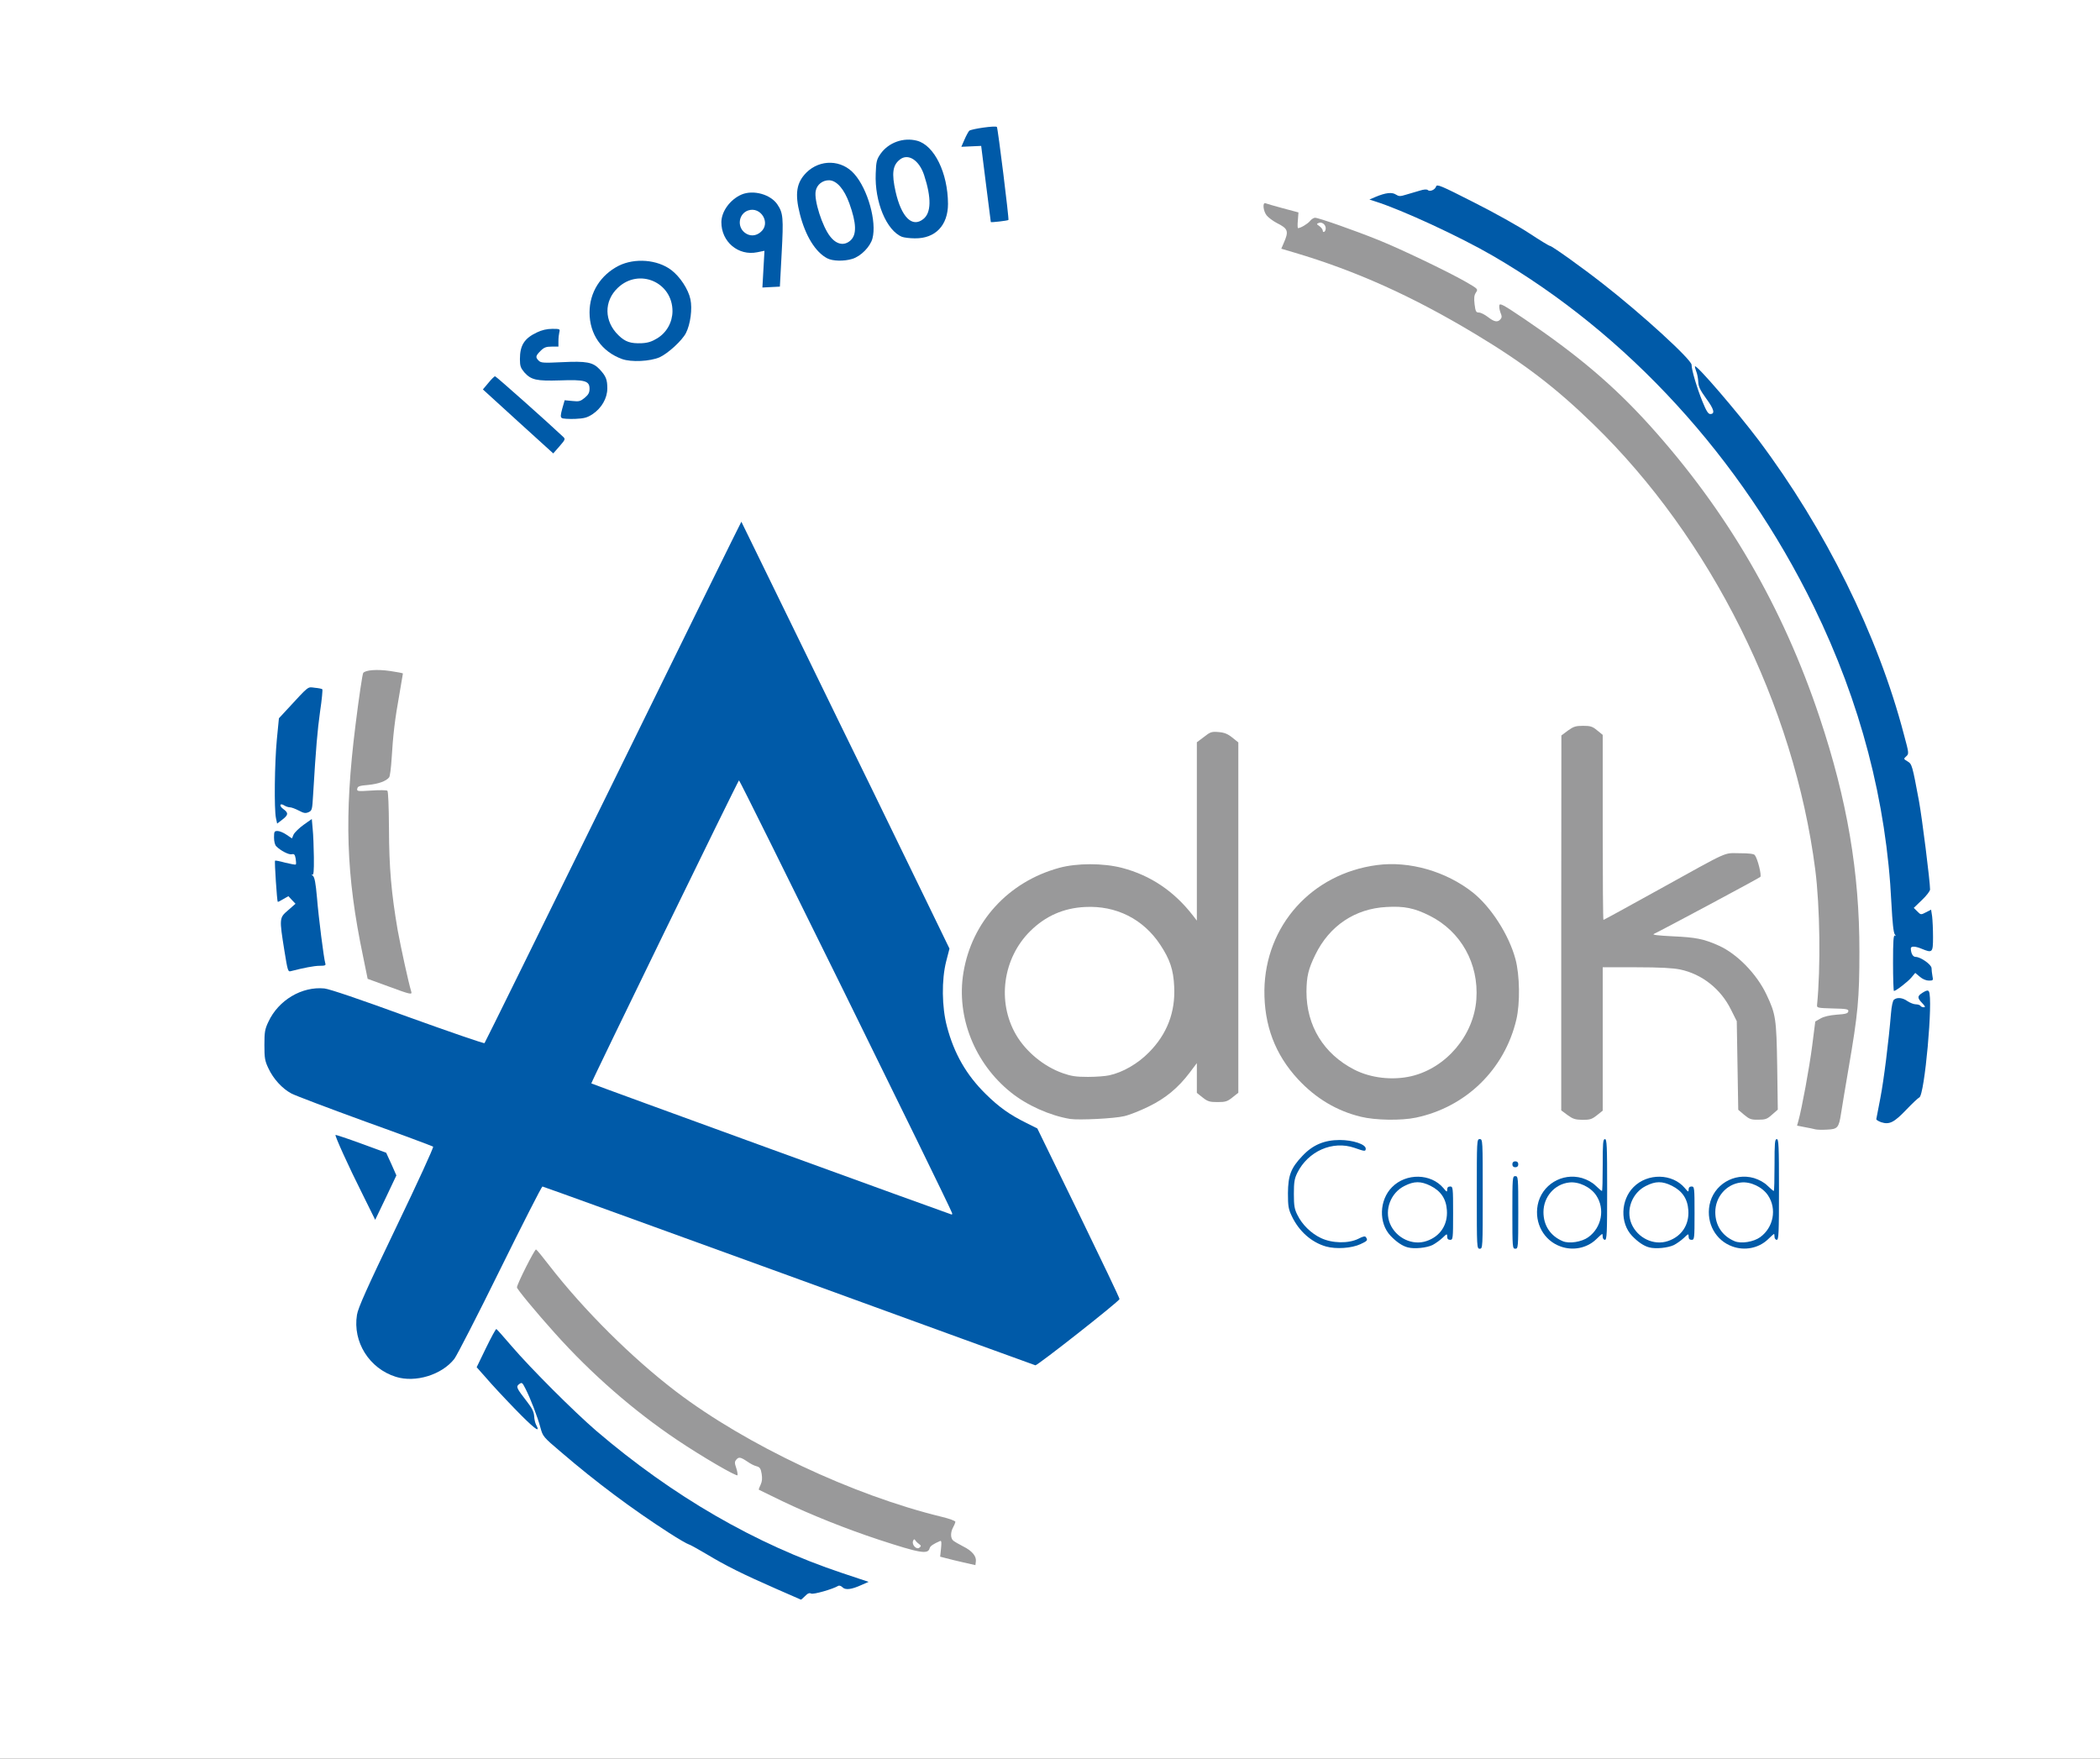 <?xml version="1.0" encoding="UTF-8" standalone="no"?>
<!DOCTYPE svg PUBLIC "-//W3C//DTD SVG 1.1//EN" "http://www.w3.org/Graphics/SVG/1.1/DTD/svg11.dtd">
<svg width="100%" height="100%" viewBox="0 0 560 469" version="1.1" xmlns="http://www.w3.org/2000/svg" xmlns:xlink="http://www.w3.org/1999/xlink" xml:space="preserve" xmlns:serif="http://www.serif.com/" style="fill-rule:evenodd;clip-rule:evenodd;stroke-linejoin:round;stroke-miterlimit:2;">
    <rect x="0" y="0" width="560" height="469" fill="#333333" stroke="none"/>
    <g id="l4pLhciof2FZe9OmhwNRIC5" transform="matrix(0.395,0,0,0.395,-2.27374e-13,-4.14339e-14)">
        <g>
            <path id="p140iHNCxt" d="M0,1188L0,0L1419,0L1419,1188L0,1188ZM541.4,1073.5C542.5,1072.7 545,1072 547,1072C549,1072 553.3,1071.1 556.6,1069.9C559.8,1068.7 564.3,1067.6 566.5,1067.3C570.2,1066.8 569.7,1066.5 557,1062C503.2,1043.1 448.3,1010.7 399.5,968.8C384.9,956.3 356.6,928.2 344.4,914.1L335.5,903.8L326.9,922.2L331.7,927.8C337.1,934.1 356.1,953.6 353.8,950.5C353,949.4 351,946.8 349.2,944.7C346.7,941.7 346,940 346,936.5C346,931.6 347.6,930 352.8,930C355.5,930 356,930.7 359.3,937.8C362.6,945.1 366.8,956.7 368.7,963.7C370.5,970.5 418.6,1008.6 454.7,1031.8C460.8,1035.8 466.4,1039 467,1039C467.5,1039 473.1,1042 479.3,1045.8C485.5,1049.5 494.4,1054.5 499.3,1056.9C507.9,1061.2 538,1074.8 539,1074.9C539.3,1074.9 540.4,1074.3 541.4,1073.5ZM574,1068C572.1,1066.7 571,1066.7 571,1068C571,1068.6 572,1069 573.3,1069C575.1,1069 575.2,1068.8 574,1068ZM652.9,1050.3C652.1,1049.4 649.2,1047.6 646.3,1046.4C643.5,1045.1 640.8,1043.5 640.4,1042.8C639.9,1042 639.4,1042.5 638.8,1044.5C638.4,1046.1 638.2,1047.6 638.5,1047.8C638.8,1048.2 651.7,1051.7 653.4,1051.9C653.9,1052 653.6,1051.3 652.9,1050.3ZM616.7,1036.2C618.9,1036 620.5,1036.5 621.9,1037.9C624.3,1040.3 626.7,1040.5 629.4,1038.5C630.5,1037.7 633.1,1037 635.2,1037C638.9,1037 639,1036.9 639,1033.5C639,1031.6 639,1029.7 638.9,1029.3C638.8,1028.8 633.3,1027.1 626.5,1025.3C568.2,1010.3 499.1,977.2 453.5,942.5C424.3,920.3 391.2,887.5 368.9,858.7L362.1,849.9L353.3,868.5L359.8,876.5C389.5,912.9 424.4,945.2 459.5,968.7C469.6,975.5 491.6,989 492.4,989C492.7,989 493,987.7 493,986.2C493,982.4 494.7,981 499.5,981C502.2,981 504.8,981.9 507.4,983.6C509.5,985.1 512.4,986.6 513.9,986.9C516,987.5 516.6,988.5 517.3,992.1C517.7,994.5 517.9,998.2 517.8,1000.2L517.5,1003.9L532.2,1010.9C550.6,1019.7 575.1,1029.5 596.2,1036.4L612.5,1041.8L613,1039.1C613.4,1037 614.2,1036.4 616.7,1036.2ZM285,926.4C292,924.3 299.8,919.3 303.7,914.4C305.4,912.2 319.3,885.2 334.5,854.3L362.3,798L366.2,798C368.8,798 423.1,817.3 534.6,857.9L699.1,917.8L725.1,896.9C739.3,885.3 751,875.7 751,875.5C751,875.2 738.9,850.2 724.2,819.9L697.3,764.8L689.9,761.1C678.7,755.6 671.3,750.3 662.4,741.5C649.3,728.7 641.1,714.3 636.2,696C634.1,687.8 633.7,684.3 633.7,670.5C633.6,658.8 634.1,652.7 635.3,647.8L636.9,641.1L623.9,614.3C616.7,599.6 608.4,582.6 605.5,576.5C602.6,570.5 592.2,549.1 582.3,529C572.5,508.9 550.1,463 532.5,426.9C514.9,390.8 500.4,361.3 500.2,361.4C500.1,361.6 461.8,439.5 415.2,534.6L330.3,707.5L326.9,707.8C324.5,708 308.8,702.7 273,689.7C245.2,679.6 220.9,671 219,670.6C214.6,669.8 205.3,672.2 199.5,675.6C193.6,679 187.3,686 184.2,692.8C180.5,700.7 180.5,710.2 184.1,718.1C187.3,724.9 192.9,731.2 198.6,734.6C201,736 223.8,744.7 249.2,754L295.5,770.8L295.8,774.5C296.1,777.6 292,786.8 270.3,831.8L244.5,885.5L244.5,893.5C244.5,900.3 244.9,902.3 247.3,907C252.1,916.4 260.4,923.5 270.3,926.5C275.9,928.3 278.7,928.3 285,926.4ZM260.5,787.4C257.9,781.4 257.7,781.2 251.7,779C248.3,777.8 242.7,775.7 239.3,774.4L233.1,772.1L235.8,778.3C237.2,781.7 241.7,791.2 245.8,799.5L253.2,814.5L258.1,804L263.1,793.5L260.5,787.4ZM1237.6,757.5C1238.3,756.6 1239.3,752.7 1239.9,748.7C1240.8,742.7 1242.6,732 1249.5,691.3L1250.1,688L1243.8,688C1239.2,688 1236.2,688.6 1233,690.3L1228.5,692.5L1226.3,709.5C1225.1,718.9 1222.8,733.2 1221.1,741.5C1219.4,749.7 1218.3,756.7 1218.8,757.1C1220,758.3 1230.3,759.9 1233.5,759.4C1235.2,759.2 1237,758.3 1237.6,757.5ZM1283.4,746.6C1287.9,742 1292.1,738.1 1292.7,737.9C1294.5,737.3 1300,698.2 1300,686.4C1300,683.3 1299.7,683 1297.1,683C1295.4,683 1293.8,682.6 1293.5,682C1293.2,681.5 1291.7,681 1290.3,681C1289,681 1286.6,680.1 1285,679C1281.2,676.3 1280.4,677.6 1279.6,687.5C1278.2,704.7 1274.8,731.9 1272.9,741.8C1271.8,747.6 1271.1,752.9 1271.4,753.6C1272.5,756.5 1275.6,754.7 1283.4,746.6ZM756,750.5C759.6,749.6 767,746.7 772.5,744C783.7,738.6 793.7,730.2 800.5,720.7C803.9,715.8 805,715 807.8,715L811,715L811,734.8L814.9,737.9C820,742 823.9,742 829.1,737.8L833,734.7L833,504.2L829.2,501.2C823.2,496.4 821.2,496.3 815.7,500.5L811,504.1L811,624L807.6,624C805.1,624 803.8,623.4 802.7,621.6C801.8,620.3 798.5,616.4 795.4,613C775.4,591.5 744.4,581.8 718,588.9C683.9,598.2 659,625.4 653.5,659.5C651.7,670.3 652.3,677.7 656,691C664.7,722 693.2,747.2 725.5,752.4C730.9,753.2 749.3,752.1 756,750.5ZM952.9,751.5C993.2,743 1022.8,707.4 1022.3,668C1022.1,650.5 1015.8,633.7 1003.5,618.3C989.7,600.8 970.1,590 946.9,587C929.7,584.9 909.1,590.7 892.5,602.5C865.7,621.6 851.6,655.8 858.4,685.4C862.1,701.7 868.6,714 879.4,725.7C899.3,747.1 927.3,756.9 952.9,751.5ZM1075.1,749.9L1079,746.8L1079,650L1104.8,650C1123.2,650 1132.4,650.4 1137.3,651.5C1152,654.6 1164.7,664.6 1171.6,678.6L1175.5,686.4L1176.5,746.2L1180.5,749.6C1185.5,753.9 1188.5,753.8 1193.3,749.5L1197.2,746.1L1196.7,719.8C1196.4,699.3 1195.9,692.2 1194.6,687.5C1189,667.4 1173.8,648.8 1157,641.3C1147,636.8 1137.7,635 1124.3,635L1112,635L1112,631.5C1112,629.1 1112.5,627.7 1113.7,627.3C1115.6,626.6 1184,590.3 1184.6,589.8C1185.1,589.2 1182.8,581.7 1181.7,580.3C1181.1,579.5 1178.3,579 1174.3,579C1166.7,579 1170.6,577.2 1122.8,603.6C1094.4,619.4 1085.3,624 1082.5,624L1079,624L1079,499.1L1075.3,496.1C1070.5,492.1 1067.1,492.1 1061.5,496.3L1057.1,499.5L1057,623.1L1057,746.6L1061.3,749.8C1066.7,753.8 1070.2,753.8 1075.1,749.9ZM1251.6,671.3C1253,659.5 1252.4,618.7 1250.6,601.5C1239.5,498.1 1196.9,395.4 1131.6,314.6C1100.4,275.9 1071.2,249 1029.8,220.7C1017.2,212.1 1017,212 1017,214.8C1017,218.7 1015.3,220 1009.9,220C1006.3,220 1004.5,219.4 1001.5,217C999.4,215.4 996.7,214 995.5,214C993.6,214 993.2,213.3 992.6,209.4C992.3,206.8 992,202.8 992,200.5L992,196.3L982.8,191.2C962.6,180 927.8,164.4 908,157.5C904.4,156.2 900.7,154.9 899.8,154.5C898.5,154 898.1,154.5 897.8,156.7C897.5,159.1 897,159.5 893.8,159.8C890.9,160 890,159.8 890,158.5C890,156 885.5,154.4 882.5,155.8C881.1,156.5 878.4,157 876.5,157L873,157L873,151.5C873,148.5 872.7,146 872.2,146C871.8,146 868.4,145.1 864.7,144C859,142.4 858,142.4 859.1,143.6C859.8,144.5 862.2,146.1 864.4,147.2C871.1,150.5 872,151.8 872,157.2C872,159.9 871.6,162.9 871.1,163.9C870.3,165.4 871.6,166 882.6,169.3C939.8,186.4 1008.6,223.2 1054.6,261.5C1130.1,324.2 1192.5,426 1217.8,527.5C1229.8,575.8 1233.8,620.4 1230.4,669.8L1229.8,678L1250.8,678L1251.6,671.3ZM270.3,654.9C263.1,624.2 259.8,595.8 259.6,562.5C259.6,548.8 259.2,537.3 258.9,537C258.5,536.7 253.7,536.6 248.1,536.8L238,537.1L238,551.3C238,578.8 241.7,612.2 248.1,642.9L251.3,657.8L260.9,661.3C266.2,663.3 271,664.9 271.6,664.9C272.3,665 271.9,661.5 270.3,654.9ZM1286.4,658C1290.6,653.3 1294.9,652.6 1298.7,656.2C1300.9,658.2 1301,658.3 1301,656.4C1301,654.2 1293.4,649 1290.3,649C1287.9,649 1287,646.6 1287,640.2L1287,635.8L1292.8,636.2C1295.9,636.4 1299.3,637 1300.3,637.4C1301.8,638.1 1302,637.5 1302,631.4C1302,621.3 1301.5,620.3 1297.6,620.8C1295,621.1 1293.7,620.6 1291.6,618.5C1287.3,614.3 1288,610.8 1294.4,604.7L1299.7,599.5L1298.9,591C1296.6,569.3 1293.7,549.5 1290.8,534.7C1287.8,519.7 1287.4,518.6 1284.8,517.1C1281.7,515.3 1281.1,511.5 1283.2,508.1C1284.7,505.7 1282.2,496 1273.5,469.5C1253.8,410.1 1223.2,352.1 1184.1,300C1173.6,286.1 1157.5,266.5 1153.9,263.5C1151.4,261.4 1151.8,262.1 1156.9,268.7C1159.7,272.3 1160.1,273.6 1159.8,277.7L1159.5,282.5L1150.1,283.1L1148.1,278.4C1144.6,270.6 1140,256.5 1139.4,251.6C1138.7,247.1 1138,246.3 1126.1,235C1111.4,221.2 1093.6,205.9 1078.9,194.4C1065,183.5 1044.8,169.1 1043.4,169C1042.8,169 1036.6,165.2 1029.7,160.7C1022.8,156.1 1007.2,147.3 995.1,141.1C976.9,131.9 972.7,130.1 971.1,131C970,131.5 967.2,132 964.8,132C962.4,132 958,132.7 955,133.6C947.3,135.9 942,136.4 940.7,135.1C940.1,134.5 938.7,134 937.6,134C936.4,134 942.9,137.1 952,140.8C1068.8,188.8 1167.8,284.3 1227.5,406.5C1259,471.1 1276.6,538.2 1279.9,606.9C1280.5,617.9 1281.3,626.7 1281.9,627.3C1283.3,628.7 1283.3,635 1282,635C1281.4,635 1281,640.2 1281,648.5C1281,655.9 1281.4,662 1281.9,662C1282.4,662 1284.4,660.2 1286.4,658ZM209.7,649.3C215.4,648.8 215.9,648.5 215.5,646.6C214.6,642.5 212,621.3 210.9,608.5C210.1,599.3 209.4,595.3 208.4,594.7C206.8,593.8 206.5,587 208,587C209.1,587 209.3,575.5 208.4,566.2L207.7,560.1L205.3,561.7C204,562.6 202.2,564.6 201.4,566.1C199.6,569.7 195.1,570 191.3,567C188.5,564.8 187.6,564.9 188.5,567.1C189.4,569.4 195.8,573 198.9,573C202.2,573 203,574.7 203,582.3L203,587L199.2,587C197.2,587 194,586.6 192.2,586.1C189,585.1 189,585.1 189,588.8C189,590.8 189.3,594.8 189.6,597.5L190.2,602.6L193.7,602.2C198.4,601.6 202,605 202,609.9C202,612.9 201.3,614.1 197.3,617.6L192.5,621.8L194.3,634.2C196.8,651.8 196.7,651.3 200.4,650.6C202.1,650.2 206.3,649.6 209.7,649.3ZM208.2,536.4C208.5,532.1 209.4,520.2 210,510C210.6,499.9 211.8,486.4 212.7,480.2C213.9,470.8 214,468.6 212.9,467.9C211,466.8 208.7,468.4 204.3,473.7C202.2,476.2 198.5,480.4 196,482.9L191.5,487.4L190.3,498.5C189.7,504.5 188.8,516.4 188.4,524.8L187.7,540L191.3,540C193.3,540 195.2,540.5 195.5,541C195.8,541.6 197.3,542 198.8,542C200.3,542 202.4,542.7 203.5,543.5C204.5,544.4 205.9,544.9 206.5,544.7C207,544.5 207.8,540.8 208.2,536.4ZM253.3,525.6C260.2,523.1 260.6,522.2 261.4,509.2C262.2,494.6 263.6,482.7 266.1,468.6C267.1,462.6 267.9,457.5 267.7,457.4C267.6,457.2 264.5,456.6 261,456.1C254,455 249.2,455.7 247.8,458.1C247.2,459.2 239,522.1 239,525.9C239,527.5 248.7,527.2 253.3,525.6ZM375.2,297.5C375.4,297 370.5,292 364.5,286.5C332,256.9 334.5,259 333.3,261C332.2,262.6 334.5,265 352.7,281.4C364,291.7 373.7,299.7 374.1,299.3C374.5,298.9 375,298.1 375.2,297.5ZM397,276.6C401.6,273.6 407,265.8 407,262.3C407,257 400.8,249.7 395.1,248C393.3,247.5 385.3,247.4 377.1,247.7C360.2,248.4 359,247.9 359,240.9C359,235 363.2,231 369.4,231C373.8,231 374,230.9 374,228C374,224.3 372.4,224.1 365.5,227.4C354.6,232.5 351,241.5 357,248.4C361.6,253.6 365.2,254.4 380.6,253.6C391.3,253 394.5,253.2 397.4,254.4L401,255.9L401,262.4C401,268.3 400.8,269 397.9,271.4C395.5,273.5 393.8,274 389.5,274C384.1,274 383,274.8 383,278.7C383,281.2 392.1,279.9 397,276.6ZM442.3,238.1C447.6,235.8 457.4,227.1 459.8,222.5C462.6,217 464,209.1 462.9,204.1C461.6,198.2 455.7,189.5 450.2,185.3C444.8,181.2 436.2,178.6 430.4,179.3C416,180.9 401,197.1 401,210.9C401,219.1 406.9,229.8 414.3,234.9C423.6,241.3 432.5,242.3 442.3,238.1ZM524.6,170.5C525.1,159.5 525.3,149.1 524.8,147.4C522.6,139.2 513.4,132.1 506.4,133.4C501.5,134.4 494.8,139.8 492.2,145.2C490.1,149.4 490,150.2 491.1,154C493.7,162.5 503.3,168.9 510.3,166.9C512,166.4 514.8,166 516.4,166L519.3,166L518.6,178.6L518,191.1L520.7,190.8L523.5,190.5L524.6,170.5ZM572.3,171.8C581.3,169.1 588.1,158.8 586.5,150.1C584.7,139.6 579,126.4 573.8,120.5C570.6,116.8 564.3,113 561.4,113C553.8,113 544,120.6 542,128.1C538.9,139.6 550.6,166.1 561.2,171.3C565.2,173.3 567,173.4 572.3,171.8ZM627.3,154.6C632.7,151.5 637,143.9 637,137.6C636.9,127.1 631.8,111.5 626.4,105.1C619.8,97.5 612.7,95.8 604.8,100.2C595.2,105.5 592.1,115.5 595.4,130.2C598.4,143.5 604.9,154 612,156.9C615.8,158.5 622.4,157.5 627.3,154.6ZM677,144.8C677,144.1 675.6,131.2 673.8,116.1L670.5,88.8L664.5,89.4C660.1,89.9 658,90.7 656.6,92.3L654.8,94.5L665.4,95.5L668.6,120.5C670.3,134.3 671.8,145.6 671.9,145.8C672.3,146.7 677,145.8 677,144.8Z" style="fill:white;fill-rule:nonzero;"/>
            <path id="pUS0HuWAJ" d="M517.3,778.7L396,734.5L396.1,731C396.1,728.4 409.4,700.3 445.9,625.5L495.7,523.5L502.5,522.9L574.3,669.5C627.1,777.5 646,817 646,819.5C646,822.9 645.9,823 642.3,822.9C640,822.9 591.3,805.6 517.3,778.7Z" style="fill:white;fill-rule:nonzero;"/>
            <path id="p1FsFQ3vZe" d="M714.5,727.5C696.9,721.3 683.4,707.3 677.8,689.5C674.5,679.2 674.5,659.4 677.8,649.5C683.8,631.6 697.4,617.7 714.9,611.6C722.8,608.9 742,608.2 751.4,610.4C766,613.9 778.1,622.2 786.3,634.8C793.5,645.6 795.2,651.5 795.8,666.1C796.3,680.4 794.4,689.6 788.7,700.5C784,709.4 773.2,719.9 764,724.3C753.9,729.2 749.8,730 734.5,730C723.2,730 720.6,729.6 714.5,727.5Z" style="fill:white;fill-rule:nonzero;"/>
            <path id="pGgtgcxix" d="M922.8,729.4C911.6,726.7 897.2,717.4 890.9,708.7C882.3,697 879,686 879,669.5C879.1,656.1 880,651.8 885,641.5C891.7,627.7 902.4,617.8 916.8,612.3C922.4,610.1 925.6,609.6 936.1,609.2C951.3,608.7 957.4,609.8 968.2,615.2C979.6,620.9 988.4,629.9 993.9,641.1C998.9,651.6 1000.4,660 999.8,674.4C999.4,683.4 998.8,686.8 996.5,692.5C988.8,711.8 974.1,725.2 955.9,729.5C948,731.3 930.5,731.3 922.8,729.4Z" style="fill:white;fill-rule:nonzero;"/>
            <path id="p6moy0po4" d="M421.4,234C417.3,232.7 411.2,226.7 408.9,221.6C406.4,216 406.4,204 408.9,198.5C411.2,193.6 416.3,188.6 421.2,186.6C426,184.5 437.3,184.6 443.3,186.6C448.3,188.3 453.4,193.2 455.6,198.6C456.4,200.6 457,205.4 457,210.2C456.9,220.9 454,226.9 446.6,231.5C442.2,234.2 440.7,234.5 433.1,234.7C428.4,234.8 423.1,234.5 421.4,234Z" style="fill:white;fill-rule:nonzero;"/>
            <path id="pIKPSLZ7g" d="M499.4,159.7C495.9,156.7 494.9,148.1 497.4,143.2C500.4,137.3 511.7,136.3 516.9,141.4C519.2,143.7 519.5,144.9 519.5,150.6C519.5,156.6 519.2,157.4 516.7,159.6C512.7,163 503.3,163.1 499.4,159.7Z" style="fill:white;fill-rule:nonzero;"/>
            <path id="p19kEKZU5U" d="M562.3,167.1C554.7,163.8 545.6,139.8 547.4,127.6C548.4,120.8 551.6,118.5 559.7,118.5C566.1,118.5 566.3,118.6 570,122.8C576.3,129.9 581.9,148.4 580.5,157.7C579.5,164.4 576.5,167.2 569.9,167.6C566.9,167.8 563.5,167.6 562.3,167.1Z" style="fill:white;fill-rule:nonzero;"/>
            <path id="pLUFTbaUh" d="M610.8,151.5C605.5,148.6 600,131.7 600,118C600,106.6 602.9,103.1 612.2,103C617.2,103 618.4,103.4 621.4,106C627.2,111.1 632.3,131.2 630.6,142.4C629.5,149.7 625.8,153 618.8,153C615.9,152.9 612.3,152.3 610.8,151.5Z" style="fill:white;fill-rule:nonzero;"/>
        </g>
    </g>
    <g id="lntUjw4UXslSnKyHxwPSLh" transform="matrix(0.395,0,0,0.395,-2.27374e-13,-4.14339e-14)">
        <g>
            <path id="p18m9Dqg0r" d="M524,1072.6C501.4,1062.7 489.8,1056.9 477.2,1049.3C471.3,1045.8 465.7,1042.7 464.8,1042.5C463.9,1042.3 458,1038.9 451.8,1034.9C426.8,1018.8 402.4,1000.6 379,980.5C366.6,970 366.5,969.8 364.8,963.6C362.9,956.5 358.1,944 354.7,937.4C352.6,933.2 352.3,933.1 350.5,934.4C348.2,936.1 348.6,937 355.9,946.4C359.1,950.5 360.4,953.1 360.6,955.9C360.7,958.1 361.3,960.7 361.9,961.8C364.8,967.2 362.1,965.6 352.4,956C346.6,950.2 337.3,940.4 331.8,934.3L321.8,923L328.1,910C331.6,902.8 334.7,897.1 335.1,897.2C335.5,897.4 340.2,902.7 345.6,909C358.3,923.8 387.2,952.7 402.5,965.9C454.2,1010.1 509.9,1042.4 568.7,1062L586.4,1067.9L581.6,1070C574.8,1073.1 570.7,1073.6 568.7,1071.5C567.8,1070.6 566.5,1070.2 565.9,1070.6C562.3,1072.8 549,1076.6 547.6,1075.8C546.5,1075.2 545.3,1075.6 543.5,1077.5C542.1,1078.9 540.8,1080 540.7,1079.9C540.6,1079.9 533.1,1076.6 524,1072.6Z" style="fill:rgb(0,90,168);fill-rule:nonzero;"/>
            <path id="pojZZeCSN" d="M267.3,929.5C249.3,923.9 238,905.9 241,887.6C241.7,883 247.8,869.4 267.6,828.2C281.7,798.9 292.9,774.5 292.4,774.1C291.9,773.7 271.3,766 246.5,757.1C221.8,748.1 199.3,739.6 196.7,738.2C190.5,734.9 184.5,728.3 181.2,721.2C178.8,716.2 178.5,714.2 178.5,705.5C178.5,696.8 178.8,694.8 181.2,689.8C188,675.1 203.9,665.8 219,667.3C222.6,667.7 242.6,674.5 275.5,686.5C303.5,696.6 326.7,704.6 327.1,704.2C327.5,703.8 366.6,624.4 414.1,527.7C461.5,431.1 500.4,352.1 500.5,352.2C500.6,352.4 517.5,386.9 538,429C558.5,471.1 581.1,517.4 588.3,532C595.4,546.6 604.3,564.8 608,572.5C611.7,580.2 620.7,598.6 627.9,613.4L641,640.4L638.8,648.9C635.6,661.4 635.8,679.9 639.3,693C644.1,711.2 652.3,725.6 665.4,738.5C674.3,747.3 681.7,752.6 692.9,758.1L700.3,761.8L728.2,819C743.5,850.5 756,876.6 755.8,877C755,879 700.3,922 699,921.7C698.2,921.5 623.2,894.2 532.3,861.1C441.4,828.1 366.7,801 366.2,801C365.7,801 352.8,826.3 337.5,857.3C322.3,888.2 308.4,915.2 306.7,917.4C298.2,928.2 280.4,933.6 267.3,929.5ZM642.7,818.8C639.8,811.1 499.4,526.2 498.9,526.8C497.8,527.9 398.8,731.1 399.2,731.4C399.8,731.9 641.5,819.8 642.4,819.9C642.8,820 643,819.4 642.7,818.8Z" style="fill:rgb(0,90,168);fill-rule:nonzero;"/>
            <path id="p1847JLigR" d="M895.2,841.5C885.4,838.7 876.9,831.2 872.1,821C869.8,816.2 869.5,814.2 869.5,805.5C869.6,793.5 871.5,788.5 879.2,780.4C886.2,772.9 894.1,769.6 904.5,769.6C913.3,769.6 922,772.5 922,775.4C922,777.4 921.5,777.4 914.4,774.9C899.7,769.8 883.1,777.1 875.8,791.8C873.9,795.7 873.5,798.1 873.5,806C873.5,813.9 873.9,816.3 875.9,820.2C879.1,826.8 885.2,832.7 891.8,835.8C899.4,839.4 910.3,839.6 917,836.3C920.3,834.6 921.6,834.3 922.2,835.3C923.5,837.3 923.2,837.7 918.5,839.9C912.5,842.7 902,843.4 895.2,841.5Z" style="fill:rgb(0,90,168);fill-rule:nonzero;"/>
            <path id="pjDpnG60K" d="M950.4,842.1C946.8,841.2 942.7,838.4 938.8,834.3C930.6,825.7 931.1,810.1 939.8,801.4C949.3,791.8 966,792.1 974.4,802C976.7,804.8 977,804.9 977,803.1C977,801.7 977.6,801 979,801C980.9,801 981,801.7 981,819C981,836.3 980.9,837 979,837C977.6,837 977,836.3 977,834.8C977,832.7 976.8,832.8 973.8,835.7C972,837.4 969,839.5 967.1,840.5C963.2,842.4 954.9,843.3 950.4,842.1ZM963.1,837.8C972.3,834.7 977.5,826.8 976.8,817C976.3,809.3 972.7,804 965.7,800.5C959.2,797.3 954.7,797.3 948.2,800.6C938.9,805.2 934.5,816.7 938.4,826.1C942.5,835.8 953.6,841.1 963.1,837.8Z" style="fill:rgb(0,90,168);fill-rule:nonzero;"/>
            <path id="pzWOcrQo4" d="M997,806C997,769.7 997,769 999,769C1001,769 1001,769.7 1001,806C1001,842.3 1001,843 999,843C997,843 997,842.3 997,806Z" style="fill:rgb(0,90,168);fill-rule:nonzero;"/>
            <path id="pQgxu7GuT" d="M1021,818.5C1021,794.7 1021.1,794 1023,794C1024.9,794 1025,794.7 1025,818.5C1025,842.3 1024.9,843 1023,843C1021.1,843 1021,842.3 1021,818.5Z" style="fill:rgb(0,90,168);fill-rule:nonzero;"/>
            <path id="pq8wCm5jQ" d="M1053.6,841.5C1042.3,837.5 1035.8,825.8 1038.1,813.5C1040.7,799.9 1054.6,791.4 1068.1,795.3C1071.6,796.4 1075,798.2 1077.3,800.5C1079.3,802.4 1081.1,804 1081.5,804C1081.8,804 1082,796.1 1082,786.5C1082,771.6 1082.2,769 1083.5,769C1084.8,769 1085,773.4 1085,803C1085,832.6 1084.8,837 1083.5,837C1082.7,837 1082,836.1 1082,835C1082,833.9 1081.8,833 1081.7,833C1081.5,833 1079.5,834.7 1077.3,836.9C1071.2,842.6 1061.9,844.5 1053.6,841.5ZM1072.3,835.2C1081.3,828.7 1083.7,816.1 1077.6,807C1073.9,801.4 1065.8,797.5 1059.3,798.3C1049.5,799.4 1042,808 1042,818.3C1042,827.3 1046.7,834.4 1055,837.9C1059.4,839.8 1067.9,838.4 1072.3,835.2Z" style="fill:rgb(0,90,168);fill-rule:nonzero;"/>
            <path id="p1Bdy9PVIW" d="M1113.4,842.1C1109.8,841.2 1105.7,838.4 1101.8,834.3C1093.6,825.7 1094.1,810.1 1102.8,801.4C1112.3,791.8 1129,792.1 1137.4,802C1139.7,804.8 1140,804.9 1140,803.1C1140,801.7 1140.6,801 1142,801C1143.9,801 1144,801.7 1144,819C1144,836.3 1143.9,837 1142,837C1140.6,837 1140,836.3 1140,834.8C1140,832.7 1139.8,832.8 1136.8,835.7C1135,837.4 1132,839.5 1130.1,840.5C1126.2,842.4 1117.9,843.3 1113.4,842.1ZM1126.1,837.8C1135.3,834.7 1140.5,826.8 1139.8,817C1139.3,809.3 1135.7,804 1128.7,800.5C1122.2,797.3 1117.7,797.3 1111.2,800.6C1101.9,805.2 1097.5,816.7 1101.4,826.1C1105.5,835.8 1116.6,841.1 1126.1,837.8Z" style="fill:rgb(0,90,168);fill-rule:nonzero;"/>
            <path id="pJiTkLvsn" d="M1169.6,841.5C1158.3,837.5 1151.8,825.8 1154.1,813.5C1156.7,799.9 1170.6,791.4 1184.1,795.3C1187.6,796.4 1191,798.2 1193.3,800.5C1195.3,802.4 1197.1,804 1197.5,804C1197.8,804 1198,796.1 1198,786.5C1198,771.6 1198.2,769 1199.5,769C1200.8,769 1201,773.4 1201,803C1201,832.6 1200.8,837 1199.5,837C1198.7,837 1198,836.1 1198,835C1198,833.9 1197.8,833 1197.7,833C1197.5,833 1195.5,834.7 1193.3,836.9C1187.2,842.6 1177.9,844.5 1169.6,841.5ZM1188.3,835.2C1197.3,828.7 1199.7,816.1 1193.6,807C1189.9,801.4 1181.8,797.5 1175.3,798.3C1165.5,799.4 1158,808 1158,818.3C1158,827.3 1162.7,834.4 1171,837.9C1175.4,839.8 1183.9,838.4 1188.3,835.2Z" style="fill:rgb(0,90,168);fill-rule:nonzero;"/>
            <path id="pN3XN6nEG" d="M244.4,805.5C235.2,787.2 226,766.8 226.5,766.2C226.7,766 234.5,768.6 243.8,772L260.7,778.2L264.2,785.8L267.6,793.5L260.5,808.5L253.3,823.5L244.4,805.5Z" style="fill:rgb(0,90,168);fill-rule:nonzero;"/>
            <path id="p13iS2oZol" d="M1021,786C1021,784.7 1021.7,784 1023,784C1024.3,784 1025,784.7 1025,786C1025,787.3 1024.3,788 1023,788C1021.7,788 1021,787.3 1021,786Z" style="fill:rgb(0,90,168);fill-rule:nonzero;"/>
            <path id="pTUb5Dg1T" d="M1270,757.6C1268.1,756.9 1266.6,756 1266.7,755.5C1266.8,754.9 1268,748.7 1269.4,741.5C1271.8,729.2 1275.1,702.5 1276.6,684.3C1277,679.3 1277.8,675.6 1278.6,674.9C1280.8,673.1 1284.5,673.5 1287.8,675.9C1289.5,677 1292,678 1293.3,678C1294.7,678 1296.2,678.5 1296.5,679C1296.8,679.6 1297.9,680 1298.7,680C1300,680 1299.8,679.4 1297.7,677.2C1294.2,673.6 1294.3,672.4 1298.2,670C1300.6,668.5 1301.6,668.4 1302.2,669.3C1305.2,674.1 1299.3,739.8 1295.7,740.9C1295.1,741.1 1291.1,744.8 1287,749.1C1278.7,757.8 1275.5,759.4 1270,757.6Z" style="fill:rgb(0,90,168);fill-rule:nonzero;"/>
            <path id="ppj9f9aSM" d="M1278,649.9C1278,635 1278.3,631 1279.3,631.6C1280.2,632.2 1280.1,632 1279.2,630.8C1278.3,629.6 1277.6,623.1 1276.9,609.8C1273.6,541.2 1256,474 1224.5,409.5C1175.5,309.2 1098.8,225.4 1007.5,172.5C985.8,159.9 946.6,141.7 928.5,136L924.5,134.7L928.7,132.9C935.4,130.1 939.7,129.6 942.3,131.3C944.4,132.6 945.2,132.7 949.3,131.4C951.9,130.6 956,129.4 958.5,128.7C961.3,127.8 963.3,127.7 963.9,128.3C965.2,129.6 968.8,128.2 969.5,125.9C970.1,124.2 972.4,125.1 995,136.6C1008.7,143.5 1025.7,153 1032.6,157.6C1039.6,162.2 1045.8,166 1046.4,166C1047.8,166.1 1068,180.5 1081.9,191.4C1108.6,212.2 1142,242.8 1142,246.3C1142,249.7 1145.5,261.6 1149.3,271C1151.9,277.4 1153.2,279.5 1154.6,279.5C1158,279.5 1157.2,276.3 1151.9,269.1C1147.8,263.4 1146.6,261 1146.5,257.7C1146.4,255.4 1145.8,252.2 1145.1,250.6C1144.5,249 1144.1,247.5 1144.3,247.3C1145.5,246.2 1172.7,277.9 1187.2,297.1C1232.3,357.2 1267.8,428.8 1285.3,495.7C1288.8,508.6 1288.8,508.9 1286.9,510.6C1285,512.3 1285.1,512.4 1287.8,514C1290.8,515.8 1291,516.6 1295.5,540.7C1297.6,552.2 1303,594.9 1303,600.5C1303,601.5 1300.5,604.8 1297.5,607.6L1292,612.9L1294.4,615.3C1296.7,617.6 1296.8,617.7 1300.2,615.9L1303.7,614.1L1304.4,618.7C1304.7,621.2 1305,627.5 1305,632.6C1305,643.2 1304.6,643.5 1297.3,640.5C1293,638.7 1290,638.6 1290,640.3C1290.1,643.7 1291.4,646 1293.3,646C1296.6,646 1304,651.2 1304,653.6C1304,654.8 1304.3,657.2 1304.6,658.9C1305.2,661.8 1305.1,662 1302.2,662C1300.4,662 1297.9,661 1296.1,659.4L1293,656.8L1290.4,659.9C1288,662.8 1279.9,669 1278.6,669C1278.3,669 1278,660.4 1278,649.9Z" style="fill:rgb(0,90,168);fill-rule:nonzero;"/>
            <path id="pjLIu1kp7" d="M192,641.8C188.5,619.9 188.5,619.6 194.5,614.5L199.5,610.1L197.1,607.6L194.7,605L191.2,607C189.3,608.2 187.6,609 187.5,608.8C187,608.3 185.2,581.5 185.7,581C185.9,580.8 189,581.4 192.6,582.4C196.3,583.3 199.5,583.9 199.7,583.6C200,583.3 199.9,581.5 199.6,579.6C199.1,576.9 198.6,576.3 197,576.7C195.1,577.2 189.4,574.3 186.5,571.3C185.6,570.5 185,568 185,565.4C185,561.4 185.2,561 187.4,561C188.7,561 191.4,562.1 193.4,563.5L197.1,566L198.2,563.4C198.9,562 201.9,559 205,556.8L210.5,552.9L211.1,559.7C211.5,563.4 211.8,572 211.9,578.8C212,588.4 211.7,591 210.8,590.5C210.1,590.1 210.2,590.5 211.2,591.2C212.4,592.3 213.1,595.8 214,606C215.1,619.6 218.6,647 219.6,650.3C220.1,651.7 219.5,652 215.8,652C212.1,652 205,653.4 196.4,655.6C194.4,656.2 194.2,655.4 192,641.8Z" style="fill:rgb(0,90,168);fill-rule:nonzero;"/>
            <path id="p1Rdhb9f8" d="M186.3,552.3C185,546.2 185.4,514.8 186.9,499.2L188.3,484.9L193.4,479.4C209.1,462.4 207.5,463.7 212.5,464.3C215,464.5 217.3,465 217.6,465.3C217.9,465.6 217.3,472.3 216.1,480.2C214.3,493.2 213.3,504.5 211.4,536.3C210.8,546.6 210.7,547.2 208.3,548.3C206.2,549.2 205.1,549 201.7,547.2C199.4,546 196.7,545 195.7,545C194.8,545 193.1,544.5 192,543.8C188.9,541.8 188.2,544 191.3,546.2C194.9,548.8 194.7,550.2 190.5,553.4L187.1,556L186.3,552.3Z" style="fill:rgb(0,90,168);fill-rule:nonzero;"/>
            <path id="pSMjPbVwT" d="M349.7,284.5L326,262.9L329.7,258.5C331.7,256 333.8,254 334.2,254C334.9,254 370.6,285.8 380.2,294.9C381.8,296.4 381.6,296.8 377.7,301.3L373.5,306.1L349.7,284.5Z" style="fill:rgb(0,90,168);fill-rule:nonzero;"/>
            <path id="p5zGdoAuO" d="M379.3,282.2C378.3,281.6 378.4,280.2 379.6,275.8L381.2,270.2L386.4,270.7C391,271.2 391.9,270.9 394.8,268.5C397.3,266.4 398,265 398,262.4C398,257.1 394.8,256.2 378.1,256.8C362.2,257.3 358.6,256.5 354,251.4C351.5,248.4 351,247.1 351,242.5C351,233.1 354,228.4 362.5,224.4C365.8,222.8 369.3,222 372.9,222C377.9,222 378.2,222.1 377.6,224.3C377.3,225.5 377,228.2 377,230.3L377,234L372.4,234C368.7,234 367.3,234.5 364.9,236.9C361.5,240.3 361.4,241.2 363.7,243.5C365.2,245 367,245.1 379.5,244.5C395.9,243.7 400.2,244.5 404.7,249.2C409.1,253.9 410,256.2 410,262.2C410,268.9 406.1,275.6 399.9,279.7C396.3,282 394.4,282.5 388.1,282.8C383.9,282.9 379.9,282.7 379.3,282.2Z" style="fill:rgb(0,90,168);fill-rule:nonzero;"/>
            <path id="puHQwAOv3" d="M420,242.4C406.2,237.4 398,225.7 398,210.9C398,197.4 405.4,185.7 417.7,179.4C428.6,174 443.8,175.2 453.2,182.3C459.1,186.8 464.7,195.3 466.1,202C467.5,208.5 466.1,218.9 463.1,224.8C460.5,229.9 451,238.6 445.3,241.2C438.8,244 426.2,244.6 420,242.4ZM443.7,228.4C450.1,224.5 453.9,217.6 454,210.2C454.1,190.5 431.4,180.7 417.1,194.3C407.6,203.3 407.8,216.9 417.5,226.3C422.1,230.8 425.7,232 433.2,231.7C437.4,231.5 440.1,230.6 443.7,228.4Z" style="fill:rgb(0,90,168);fill-rule:nonzero;"/>
            <path id="p9LIwUlDJ" d="M514.7,194.1L516.1,169.3L511.2,170.3C498.4,172.9 486.9,163.2 487,149.9C487.1,142.6 493,134.6 500.7,131.3C508.6,128 520.2,131.2 524.8,138C528.7,143.8 529,147 527.7,171L526.5,193.5L514.7,194.1ZM513.6,156.6C520.6,150.7 513.7,139.1 505,142.1C498.8,144.3 497.4,152.8 502.7,157C506.1,159.7 510.3,159.5 513.6,156.6Z" style="fill:rgb(0,90,168);fill-rule:nonzero;"/>
            <path id="pSZlL8FfW" d="M558.5,174.4C550.6,170.3 543.8,159.4 540,144.5C536.5,130.8 537.7,123.3 544.3,116.6C553.6,107.3 568.3,107.7 576.8,117.5C585.9,127.8 592,149.8 589,161C587.5,166.6 581.1,173.1 575.3,174.8C569.7,176.5 562.1,176.3 558.5,174.4ZM574.2,162.3C578.5,158.4 578.2,150.6 573.4,137.3C569.9,127.6 564.9,121.9 559.8,121.7C555.4,121.6 551.5,124.6 550.7,128.9C549.4,135.1 555.2,153.1 560.5,159.7C564.8,165.2 570,166.1 574.2,162.3Z" style="fill:rgb(0,90,168);fill-rule:nonzero;"/>
            <path id="pYv4myofL" d="M609,159.9C598.5,155.7 590.4,136.3 591.2,117.1C591.5,109.1 591.8,107.7 594.5,103.8C599.9,96.2 609.9,92.6 619.1,95C630.8,98.1 639.9,116.8 640,137.6C640,152.1 631.5,161.1 617.6,160.9C614.3,160.9 610.4,160.4 609,159.9ZM623.3,147.9C628.7,143.7 628.9,133.6 623.9,118.3C620.6,108.1 613,103.2 607.4,107.8C602.6,111.6 601.9,117.2 604.6,129.3C608.5,146.6 615.8,153.9 623.3,147.9Z" style="fill:rgb(0,90,168);fill-rule:nonzero;"/>
            <path id="pve5vrKqJ" d="M668.9,149.9C668.9,149.7 667.4,138 665.6,124L662.4,98.5L649,99.1L651.1,94.3C652.2,91.7 653.7,89 654.3,88.3C655.8,87 672.1,84.7 673,85.7C673.7,86.5 681.3,148 680.8,148.5C680.3,149 669,150.3 668.9,149.9Z" style="fill:rgb(0,90,168);fill-rule:nonzero;"/>
        </g>
    </g>
    <g id="l4QSbTEZOv2p7VCc3j4Ccr" transform="matrix(0.395,0,0,0.395,-2.27374e-13,-4.14339e-14)">
        <g>
            <path id="p1AabhgWu5" d="M650.5,1054.8C646.1,1053.8 640.8,1052.5 638.6,1051.9L634.7,1050.9L635.3,1045.3C635.7,1041.3 635.6,1040 634.7,1040.3C630.1,1042.3 628,1043.7 627.6,1045.2C626.5,1049.5 621.3,1048.6 593.2,1039.4C571.6,1032.3 547.1,1022.5 528.1,1013.4C519.6,1009.3 512.5,1005.8 512.3,1005.7C512.1,1005.5 512.7,1004 513.5,1002.3C514.5,1000.2 514.7,998.1 514.2,995C513.6,991.4 513,990.5 510.9,989.9C509.4,989.6 506.5,988.1 504.4,986.6C499.9,983.6 498.7,983.4 497,985.5C495.9,986.8 495.9,987.8 497,990.9C497.7,993 498.1,995.3 497.9,995.9C497.5,997.1 473.6,983.2 457,972C427.9,952.5 399,927.3 374.6,900C362,886 349,870.3 349,869.1C349,866.9 361.1,843 361.9,843.5C362.5,843.8 366.4,848.6 370.8,854.3C394.1,884.4 426.7,916.8 456.5,939.5C503.7,975.4 575.7,1009.4 635.8,1024C640.8,1025.2 645,1026.7 645,1027.4C644.9,1028 644.3,1029.6 643.5,1031C641.6,1034.4 641.6,1038.5 643.6,1040.1C644.6,1040.9 647.6,1042.6 650.3,1044C656.2,1046.9 659.3,1050.6 658.8,1054.1L658.5,1056.6L650.5,1054.8ZM620.4,1042.3C619.4,1041.6 618.3,1040.5 617.9,1039.8C617.3,1038.9 616.9,1039 616.4,1040.3C615.4,1042.9 618.8,1046.4 620.7,1044.8C622,1043.8 621.9,1043.4 620.4,1042.3Z" style="fill:rgb(153,153,154);fill-rule:nonzero;"/>
            <path id="pf5rLMyB8" d="M1225.5,762.4C1224.4,762.1 1221.2,761.4 1218.3,760.9L1213.2,759.9L1214.1,756.7C1216.4,748.5 1221.5,720.9 1223.4,706.1L1225.5,689.6L1229,687.6C1231.2,686.3 1235,685.4 1239.9,685C1246,684.6 1247.5,684.2 1247.8,682.8C1248.1,681.3 1246.9,681 1237.3,680.8C1227.2,680.5 1226.5,680.4 1226.7,678.5C1229.2,653.4 1228.7,612.2 1225.5,587.2C1211.3,476.3 1155,363.3 1075.6,286.3C1050.2,261.6 1028.6,245.1 995.8,225.4C953.4,199.9 915.3,182.8 873.8,170.5L865,167.9L866.6,164.2C870.2,156 869.7,154.4 861.9,150.5C859.3,149.1 856.3,146.9 855.1,145.4C852.8,142.5 852.2,136.5 854.3,137.2C854.9,137.5 860.3,139 866.1,140.6L876.6,143.4L876.2,148.7C875.9,151.6 876,154 876.3,154C878,154 882.7,151.2 884.3,149.3C885.3,148 886.9,147 887.8,147C890.2,147 914.9,155.7 930.5,162C945.9,168.2 976.5,182.9 989.1,190C997.9,195.1 998,195.1 996.4,197.5C995.2,199.3 995,201.2 995.5,205.4C996.1,210.3 996.5,211 998.5,211C999.7,211 1002.4,212.4 1004.5,214C1008.7,217.3 1011.1,217.8 1013,215.5C1014,214.3 1014,213.4 1013,211.1C1012.4,209.5 1012,207.3 1012.2,206.2C1012.5,204.4 1014.7,205.6 1029.1,215.3C1065.1,239.7 1089.2,260.1 1113.4,286.8C1165.9,344.9 1203.5,409.5 1228.5,484.5C1247,539.9 1255.4,589 1255.3,642.5C1255.3,674.2 1254.3,684.5 1248,721.1C1245.8,734 1243.5,747.7 1242.9,751.7C1241.4,761.4 1240.6,762.3 1233.4,762.6C1230.1,762.8 1226.6,762.7 1225.5,762.4ZM895,154.1C895,151.6 892.4,149.6 890.3,150.5C888.7,151.1 888.7,151.3 890.8,152.7C892,153.6 893,154.9 893,155.7C893,156.5 893.5,156.8 894,156.5C894.6,156.2 895,155.1 895,154.1Z" style="fill:rgb(153,153,154);fill-rule:nonzero;"/>
            <path id="p9br6CnXr" d="M722.5,755.4C709,753.2 693.3,746.2 682.5,737.5C658,717.9 645.5,686.5 650.4,656.7C656,622.3 680.7,595.3 715,585.9C727,582.6 744.8,582.6 757.5,585.9C776.6,590.9 792.5,601.5 805.3,618L808,621.5L808,501.1L812.8,497.5C817.1,494.1 818,493.8 822.6,494.2C826.5,494.5 828.8,495.4 831.9,497.9L836,501.2L836,737.7L832.1,740.8C828.6,743.6 827.4,744 822,744C816.6,744 815.3,743.6 811.9,740.9L808,737.8L808,717.7L803.1,724.2C795.4,734.4 786.8,741.5 775.5,747C770,749.7 762.6,752.7 759,753.5C752.6,755.1 728.5,756.3 722.5,755.4ZM749,725.9C758.1,723.9 768.1,718.1 775.5,710.6C787.9,698.2 793.6,683.2 792.7,666C792.2,654.7 789.8,647.6 783.3,637.8C771.8,620.4 753.5,611.2 732.5,612.3C718,613 705.8,618.4 695.5,628.6C677,646.9 673,676.3 685.9,698.5C692.6,710 704.7,720 717.5,724.5C723.2,726.5 726.4,727 734.5,727C740,727 746.5,726.5 749,725.9Z" style="fill:rgb(153,153,154);fill-rule:nonzero;"/>
            <path id="p5t7ugkPw" d="M918.7,753.9C902.5,750 888.3,741.5 876.4,728.7C860.8,711.9 853.4,692.2 853.6,668.5C854.2,624.8 885.6,589.8 929.6,584C951.4,581.1 976.2,588.2 994.3,602.5C1006.6,612.3 1018.7,631.1 1023.1,647.5C1026,658.3 1026.3,677.2 1023.7,688.3C1015.8,721.9 989.7,747.4 955.9,754.5C946,756.6 928.4,756.3 918.7,753.9ZM952.9,726.5C976.4,720.9 995,698.9 996.7,674.6C998.4,650.5 986.3,628.8 965.2,618.2C954.8,613 948,611.6 936,612.3C914.8,613.4 897.5,625 888,644.5C883.2,654.3 882.1,659.2 882,669.5C882,692.5 893.6,711.5 914.3,722.1C925.4,727.8 940.1,729.5 952.9,726.5Z" style="fill:rgb(153,153,154);fill-rule:nonzero;"/>
            <path id="ptFJ8TlRi" d="M1058.3,752.8L1054,749.6L1054,623.1L1054.1,496.5L1058.5,493.2C1062.3,490.5 1063.7,490 1068.7,490C1073.7,490 1075.1,490.4 1078.3,493.1L1082,496.1L1082,558.6C1082,592.9 1082.2,621 1082.5,621C1082.8,621 1099.6,611.8 1119.8,600.6C1168.8,573.5 1163.2,576 1174.3,576C1180.7,576 1184.1,576.4 1184.7,577.3C1186.6,579.7 1189.4,591 1188.4,592C1187.5,592.9 1121.7,628.1 1116.5,630.5C1115.1,631.1 1119.4,631.6 1129.5,632.1C1144.8,632.8 1150.1,633.8 1160.4,638.4C1172.8,644 1186,657.5 1192.6,671.5C1198.8,684.6 1199.3,687.6 1199.8,719.8L1200.2,749.1L1196.3,752.5C1193,755.5 1191.8,755.9 1187,755.9C1182.2,756 1181,755.5 1177.5,752.6L1173.5,749.2L1172.5,689.4L1168.6,681.6C1161.7,667.6 1149,657.6 1134.3,654.5C1129.5,653.5 1120.6,653 1104.8,653L1082,653L1082,749.8L1078.1,752.9C1074.7,755.6 1073.4,756 1068.4,756C1063.4,755.9 1061.9,755.4 1058.3,752.8Z" style="fill:rgb(153,153,154);fill-rule:nonzero;"/>
            <path id="pqHfYdK5L" d="M261.9,665.8L248.2,660.8L245.1,645.6C233.6,590.6 232.3,550.9 240,489.5C242.3,470.8 244.7,455 245.2,454.3C246.8,452.3 254.5,451.7 263.5,453C268.2,453.7 272,454.4 272,454.7C272,455 270.9,461.3 269.6,468.9C266.6,485.3 265.3,496.7 264.4,512C264,518.3 263.3,524.1 262.7,524.8C260.6,527.4 255.5,529.2 248.6,529.9C242.7,530.4 241.5,530.8 241.2,532.4C240.8,534.2 241.3,534.3 250.6,533.7C256.1,533.3 261,533.4 261.5,533.8C262.1,534.2 262.5,544.1 262.6,559.5C262.7,586.2 264.2,603 268.5,628.1C270.7,640.1 275.8,663.4 277.6,669.3C278.4,671.7 277.3,671.5 261.9,665.8Z" style="fill:rgb(153,153,154);fill-rule:nonzero;"/>
        </g>
    </g>
</svg>
